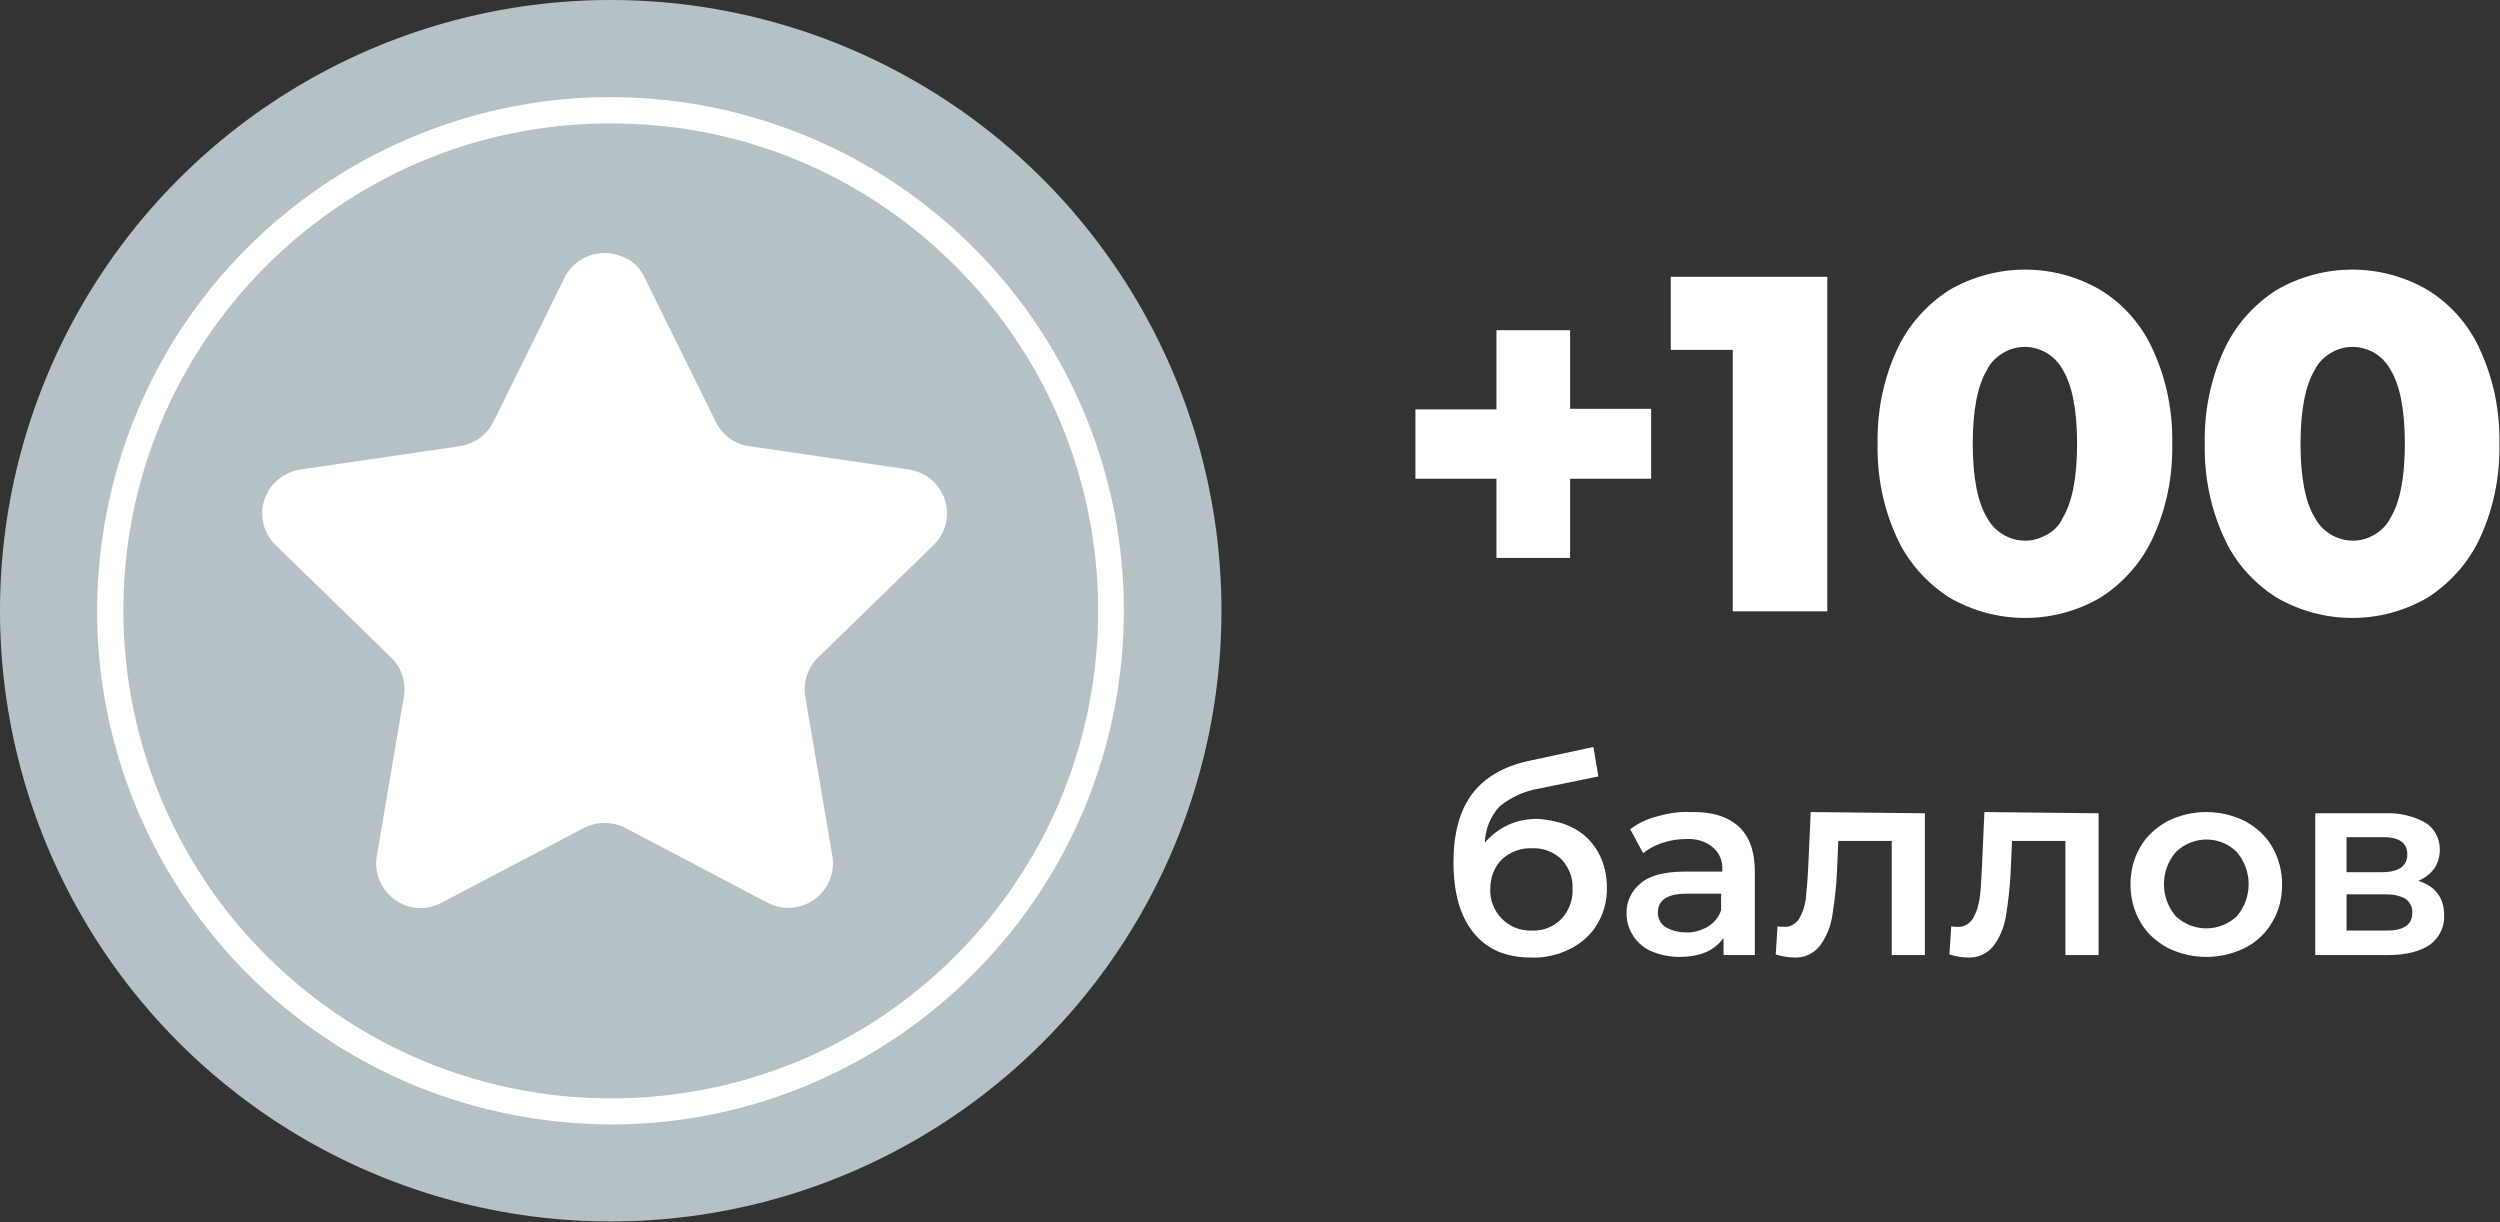 <?xml version="1.0" encoding="UTF-8"?> <!-- Generator: Adobe Illustrator 25.4.0, SVG Export Plug-In . SVG Version: 6.00 Build 0) --> <svg xmlns="http://www.w3.org/2000/svg" xmlns:xlink="http://www.w3.org/1999/xlink" id="Слой_1" x="0px" y="0px" viewBox="0 0 407.3 199.1" style="enable-background:new 0 0 407.3 199.1;" xml:space="preserve"><rect x="0" y="0" width="407.3" height="199.1" fill="#333333" stroke="none"/> <style type="text/css"> .st0{fill:#FFFFFF;} .st1{fill:#B6C1C6;} </style> <g> <path class="st0" d="M269,78h-13.2v12.9h-12V78h-13.2V66.7h13.2V53.8h12v12.8H269V78z"></path> <path class="st0" d="M297.7,45.1v54.5h-15.4V57h-10.1V45.1H297.7z"></path> <path class="st0" d="M317.5,97.3c-3.7-2.4-6.7-5.8-8.5-9.8c-2.2-4.8-3.2-10-3.1-15.2c-0.1-5.2,0.9-10.4,3.1-15.2 c1.8-4,4.8-7.4,8.5-9.8c7.7-4.5,17.2-4.5,24.8,0c3.7,2.3,6.7,5.7,8.5,9.8c2.2,4.8,3.2,10,3.1,15.2c0.1,5.2-0.9,10.4-3.1,15.2 c-1.8,4-4.8,7.4-8.5,9.8C334.7,101.8,325.2,101.8,317.5,97.3L317.5,97.3z M336.1,84.3c1.5-2.5,2.3-6.5,2.3-12s-0.8-9.5-2.3-12 c-1.8-3.4-6-4.8-9.4-3c-1.3,0.7-2.4,1.7-3,3c-1.5,2.5-2.3,6.5-2.3,12s0.8,9.5,2.3,12c1.8,3.4,6,4.8,9.4,3 C334.4,86.7,335.5,85.7,336.1,84.3z"></path> <path class="st0" d="M370.8,97.3c-3.7-2.4-6.7-5.7-8.5-9.8c-2.2-4.8-3.2-10-3.1-15.2c-0.1-5.2,0.9-10.4,3.1-15.2 c1.8-4,4.8-7.4,8.5-9.8c7.7-4.5,17.2-4.5,24.8,0c3.7,2.3,6.7,5.7,8.5,9.8c2.2,4.8,3.2,10,3.1,15.2c0.1,5.2-0.9,10.4-3.1,15.2 c-1.8,4-4.8,7.4-8.5,9.8C388,101.8,378.5,101.8,370.8,97.3z M389.5,84.3c1.5-2.5,2.3-6.5,2.3-12s-0.8-9.5-2.3-12 c-1.8-3.4-6-4.8-9.4-3c-1.3,0.7-2.4,1.7-3,3c-1.5,2.5-2.3,6.5-2.3,12s0.8,9.5,2.3,12c1.8,3.4,6,4.8,9.4,3 C387.7,86.7,388.8,85.7,389.5,84.3z"></path> <path class="st0" d="M256.5,135c1.7,0.9,3,2.3,3.9,3.9c1,1.8,1.4,3.8,1.4,5.8c0,2.1-0.5,4.1-1.6,5.9c-1,1.7-2.6,3.1-4.4,4 c-2,1-4.2,1.5-6.4,1.4c-4,0-7.1-1.3-9.3-4s-3.3-6.5-3.3-11.5c0-4.7,1-8.4,3-11.1c2-2.7,5.1-4.5,9.1-5.4l10.7-2.3l0.8,4.8l-9.8,2 c-2.3,0.4-4.5,1.4-6.3,2.9c-1.5,1.6-2.3,3.7-2.4,5.9c1-1.2,2.3-2.2,3.8-2.9s3.2-1,4.9-1C252.7,133.6,254.7,134,256.5,135z M254.4,149.7c1.2-1.3,1.9-3.1,1.8-4.9c0.1-1.8-0.6-3.5-1.8-4.8c-1.3-1.2-3-1.9-4.8-1.8c-1.8-0.1-3.6,0.6-4.9,1.8 c-1.3,1.3-1.9,3-1.9,4.8c-0.1,1.8,0.6,3.6,1.9,4.9c1.3,1.3,3.1,2,4.9,1.9C251.4,151.7,253.1,151,254.4,149.7L254.4,149.7z"></path> <path class="st0" d="M283.2,134.6c1.8,1.6,2.7,4.1,2.7,7.4v13.6h-5.1v-2.8c-0.7,1-1.7,1.8-2.8,2.3c-1.4,0.6-2.9,0.8-4.4,0.8 s-3.1-0.3-4.5-0.9c-1.2-0.5-2.3-1.4-3-2.5s-1.1-2.3-1.1-3.6c-0.1-1.9,0.8-3.8,2.3-5c1.5-1.3,4-1.9,7.3-1.9h6v-0.3 c0.1-1.4-0.5-2.8-1.6-3.7c-1.2-1-2.8-1.4-4.3-1.3c-1.3,0-2.6,0.2-3.8,0.6c-1.2,0.4-2.2,0.9-3.2,1.7l-2.1-3.9c1.3-1,2.8-1.7,4.4-2.1 c1.8-0.5,3.6-0.8,5.4-0.7C278.8,132.2,281.4,133,283.2,134.6z M278.2,151c1-0.6,1.8-1.5,2.2-2.7v-2.7h-5.6c-3.1,0-4.7,1-4.7,3.1 c0,0.9,0.4,1.8,1.2,2.3c1,0.6,2.1,0.9,3.3,0.9C275.9,152,277.1,151.6,278.2,151z"></path> <path class="st0" d="M313.6,132.5v23.1h-5.4V137h-8.7l-0.2,4.6c-0.1,2.6-0.4,5.2-0.8,7.7c-0.3,1.8-1,3.5-2.1,4.9 c-1,1.2-2.5,1.9-4.1,1.8c-1,0-2-0.2-3-0.5l0.3-4.6c0.3,0.1,0.7,0.1,1,0.1c1,0.1,2-0.5,2.5-1.3c0.6-1,0.9-2,1.1-3.2 c0.1-1.2,0.3-3,0.4-5.3l0.4-8.9L313.6,132.5z"></path> <path class="st0" d="M341.9,132.5v23.1h-5.4V137h-8.7l-0.2,4.6c-0.1,2.6-0.4,5.2-0.8,7.7c-0.3,1.8-1,3.5-2.1,4.9 c-1,1.2-2.5,1.9-4.1,1.8c-1,0-2-0.2-3-0.5l0.3-4.6c0.3,0.1,0.7,0.1,1,0.1c1,0.1,2-0.5,2.5-1.3c0.6-1,0.9-2,1.1-3.2s0.3-3,0.4-5.3 l0.4-8.9L341.9,132.5z"></path> <path class="st0" d="M353.1,154.4c-1.8-1-3.4-2.4-4.4-4.2c-1.1-1.9-1.6-4-1.6-6.1s0.5-4.3,1.6-6.1c1-1.8,2.6-3.2,4.4-4.2 c4-2,8.7-2,12.7,0c1.8,1,3.4,2.4,4.4,4.2c1.1,1.9,1.6,4,1.6,6.1c0,2.2-0.5,4.3-1.6,6.1c-1,1.8-2.6,3.3-4.4,4.2 C361.8,156.4,357.1,156.4,353.1,154.4z M364.4,149.3c2.6-3,2.6-7.5,0-10.5c-2.7-2.7-7.1-2.7-9.9,0c-2.6,3-2.6,7.5,0,10.5 C357.3,151.9,361.6,151.9,364.4,149.3z"></path> <path class="st0" d="M398.2,149.1c0.1,1.9-0.8,3.7-2.3,4.8c-1.6,1.1-3.9,1.7-6.9,1.7h-11.8v-23.1h11.3c2.3-0.1,4.6,0.4,6.6,1.5 c1.5,0.9,2.4,2.6,2.4,4.4c0,1.1-0.3,2.2-0.9,3.1c-0.7,0.9-1.6,1.6-2.6,2C396.8,144.4,398.2,146.3,398.2,149.1z M382.3,142.1h5.7 c2.8,0,4.2-1,4.2-2.9s-1.4-2.9-4.2-2.8h-5.7V142.1z M393,148.8c0.1-0.9-0.3-1.7-1-2.3c-1-0.6-2.1-0.8-3.3-0.8h-6.4v5.9h6.2 C391.5,151.7,393,150.7,393,148.8z"></path> <circle class="st1" cx="99.5" cy="99.5" r="99.5"></circle> <circle class="st1" cx="99.5" cy="99.5" r="94.3"></circle> <path class="st0" d="M83.9,181.7c-45.4-8.6-75.2-52.4-66.6-97.8s52.4-75.2,97.8-66.6c39.2,7.5,67.7,41.6,68,81.6l0,0 c0.3,46.2-36.9,84-83.1,84.3C94.6,183.2,89.2,182.7,83.9,181.7z M114.5,21.5c-5.1-1-10.3-1.4-15.6-1.4 C55,20.4,19.7,56.3,20.1,100.2c0.2,21,8.7,41.2,23.7,55.9c31.3,30.8,81.6,30.4,112.3-0.8s30.4-81.6-0.8-112.3 C144.1,31.9,129.9,24.4,114.5,21.5z"></path> <path class="st0" d="M105,45.2l11.6,23.5c1.1,2.2,3.1,3.7,5.5,4l26,3.8c4,0.6,6.7,4.3,6.1,8.2c-0.2,1.6-1,3-2.1,4.1l-18.8,18.3 c-1.7,1.7-2.5,4.1-2.1,6.4l4.4,25.9c0.7,4-2,7.7-5.9,8.4c-1.6,0.3-3.2,0-4.6-0.7l-23.2-12.2c-2.1-1.1-4.6-1.1-6.8,0l-23.2,12.2 c-3.6,1.9-7.9,0.5-9.8-3.1c-0.7-1.4-1-3-0.7-4.6l4.4-25.9c0.4-2.4-0.4-4.8-2.1-6.4L44.9,88.8C42,86,42,81.4,44.8,78.6 c1.1-1.1,2.6-1.9,4.1-2.1l26-3.8c2.4-0.4,4.4-1.8,5.5-4L92,45.2c1.8-3.6,6.2-5,9.8-3.2C103.2,42.6,104.3,43.7,105,45.2z"></path> </g> </svg> 